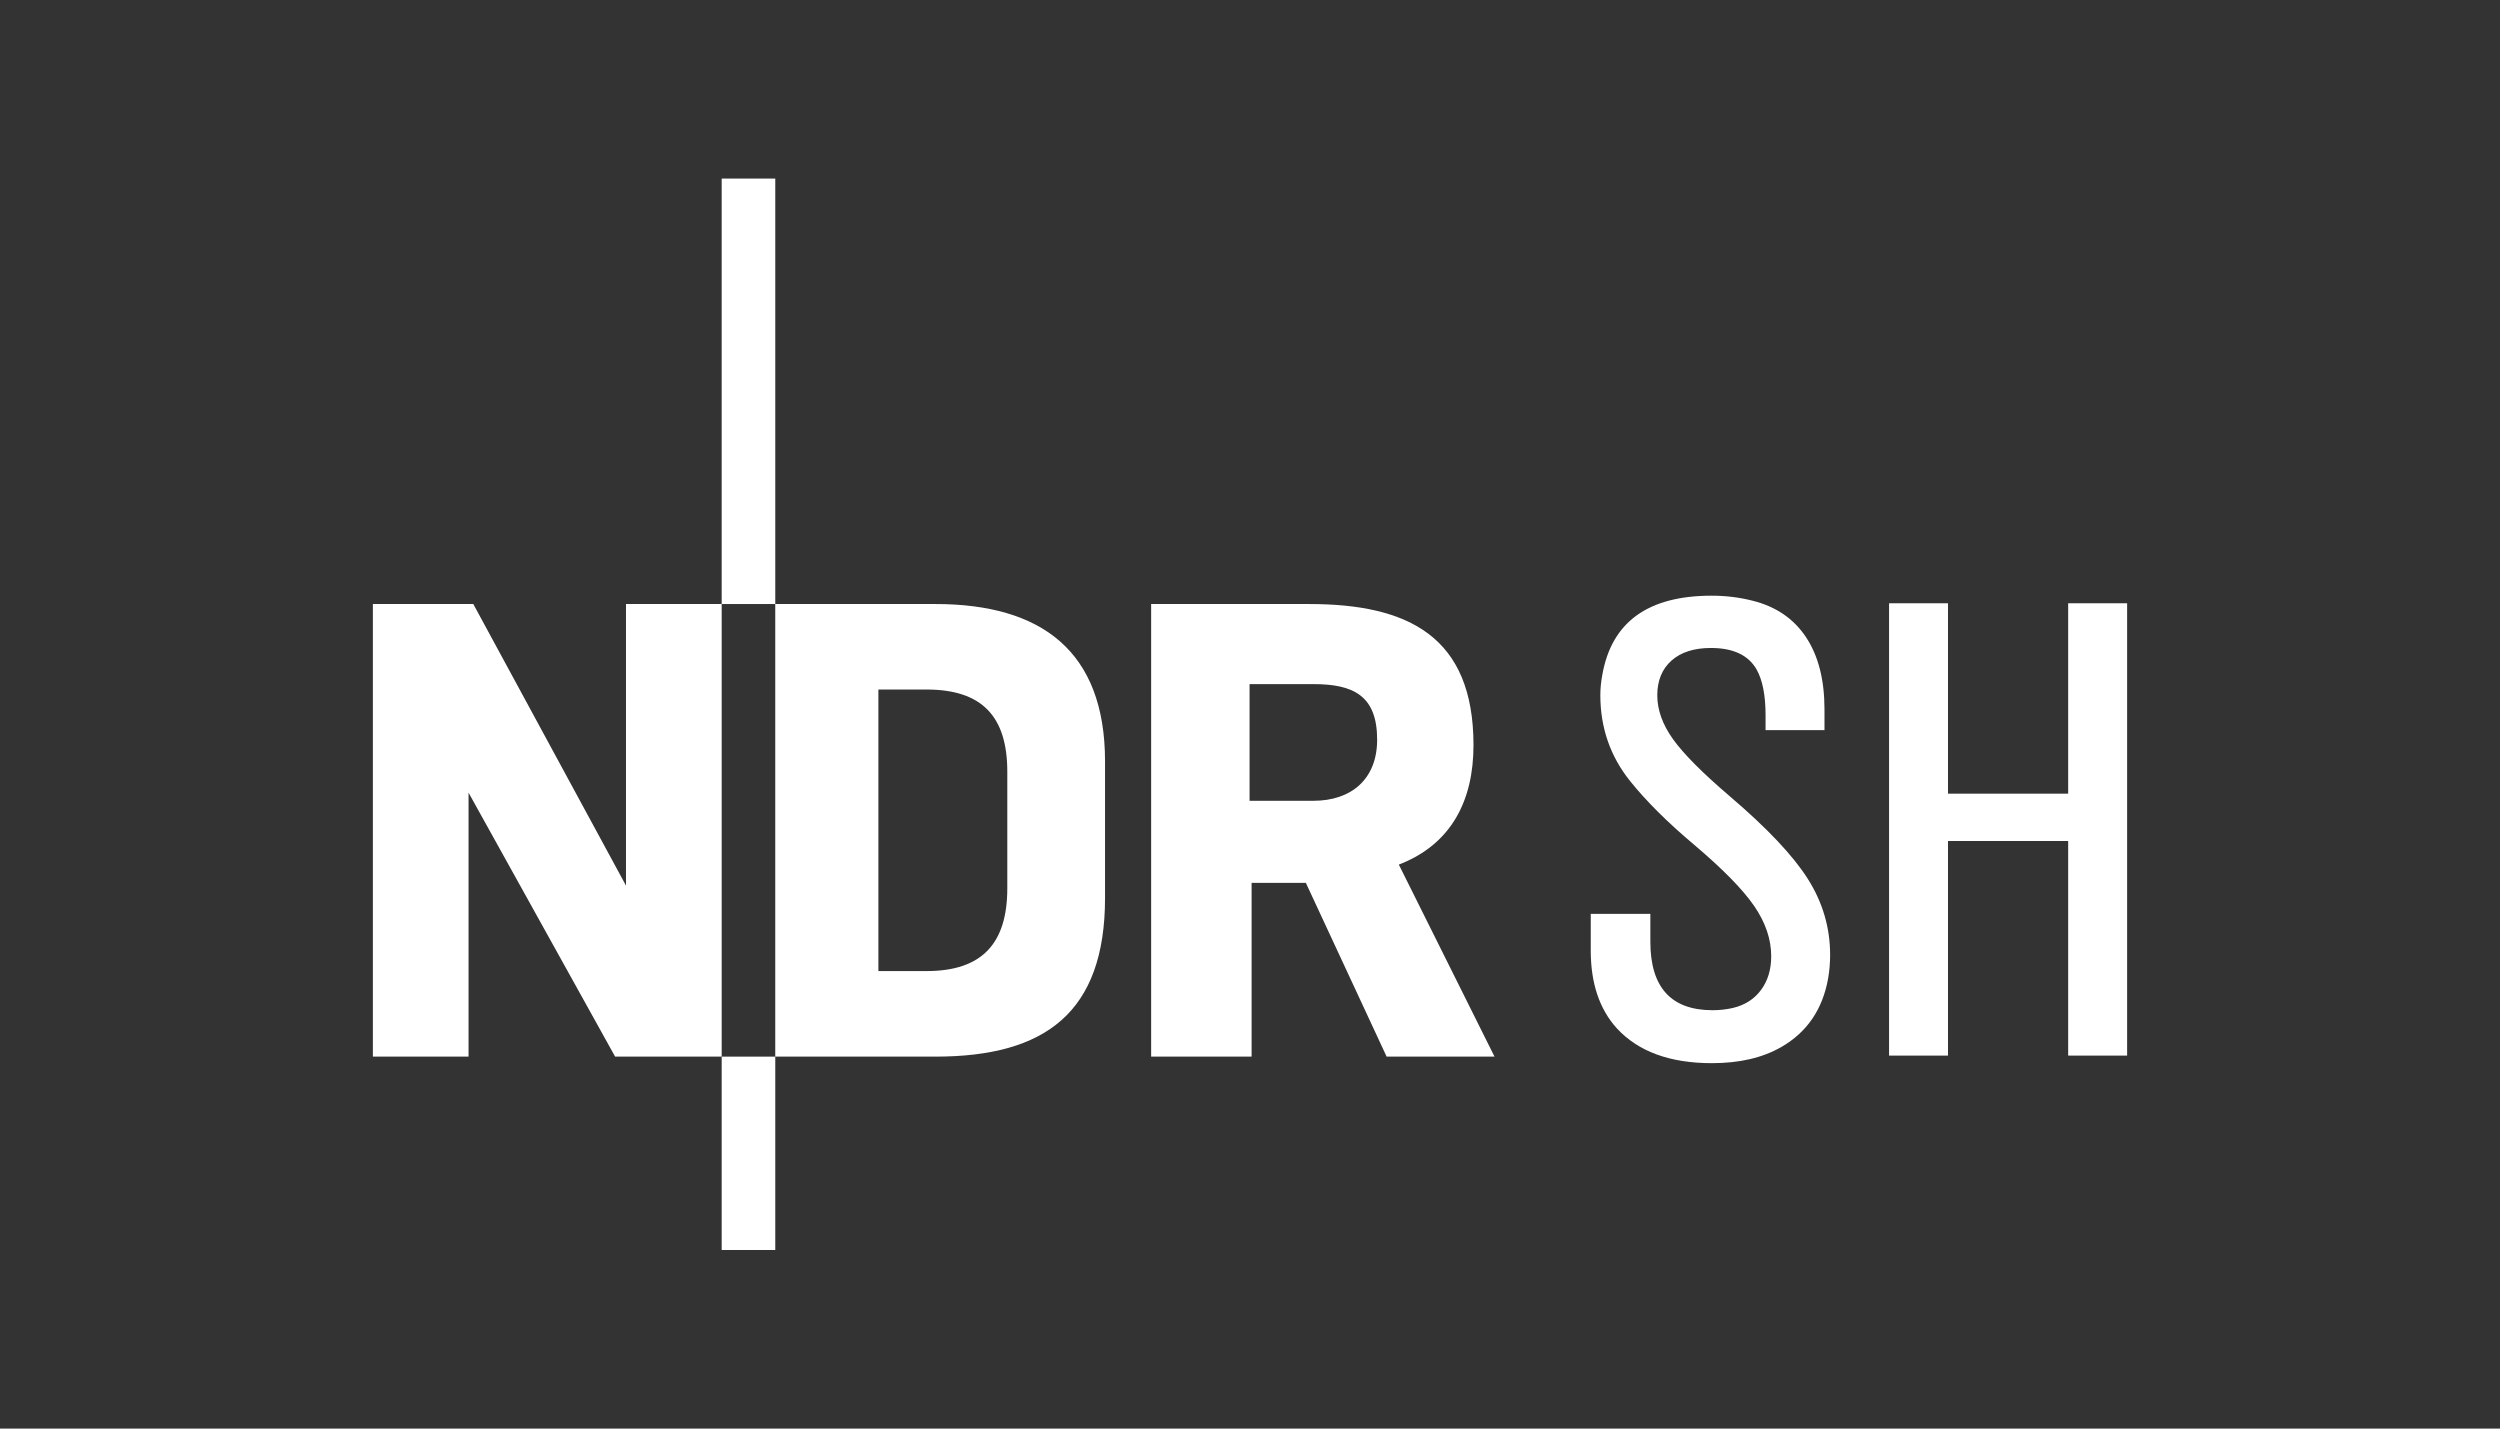 <?xml version="1.0" encoding="UTF-8"?>
<svg id="onblack" xmlns="http://www.w3.org/2000/svg" viewBox="0 0 1260 720">
  <rect x="0" y="0" width="1260" height="720" fill="#333333" stroke="none"/>
  <defs>
    <style>
      .cls-1 {
        fill: #fff;
      }
    </style>
  </defs>
  <g>
    <path class="cls-1" d="M753.24,532.54h-54.38l-40.7-87.56h-27.35v87.56h-50.63v-228.11h79.7c49.93,0,82.76,16.41,82.76,71.12,0,27.71-10.96,49.93-37.63,60.21l48.23,96.78ZM694.08,372.82c0-22.23-11.98-28.03-32.15-28.03h-32.15v58.81h32.15c19.15,0,32.15-10.94,32.15-30.78"/>
    <rect class="cls-1" x="363.73" y="90" width="27.01" height="214.43"/>
    <path class="cls-1" d="M556.94,452.5c0,57.79-30.11,80.04-85.5,80.04h-80.71v-228.11h80.71c53.34,0,85.5,23.6,85.5,79.35v68.72ZM507.68,447.72v-58.82c0-27.7-12.64-41.38-40.69-41.38h-24.28v141.9h24.28c28.05,0,40.69-14.01,40.69-41.7"/>
    <polygon class="cls-1" points="363.73 532.54 363.73 304.43 315.5 304.43 315.5 446.35 238.54 304.43 187.93 304.43 187.93 532.54 236.15 532.54 236.15 399.5 310.02 532.54 363.73 532.54"/>
    <rect class="cls-1" x="363.73" y="532.54" width="27.01" height="97.46"/>
  </g>
  <path class="cls-1" d="M1072.07,304.06h-29.71v95.95h-60.57v-95.95h-29.7v227.95h29.7v-108.13h60.57v108.13h29.71v-227.95ZM919.54,367.98v-10.51c0-14.9-3.12-27.03-9.34-36.38-6.23-9.34-15.24-15.46-27.03-18.36-6.57-1.67-13.41-2.5-20.53-2.5-32.04,0-50.4,13.29-55.07,39.88-.67,3.56-1,6.96-1,10.18,0,16.47,5.01,30.93,15.02,43.39,8.12,10.12,18.86,20.81,32.21,32.04,14.46,12.24,24.55,22.53,30.29,30.87,5.73,8.34,8.6,16.8,8.6,25.36,0,6.68-1.7,12.32-5.09,16.94-3.4,4.62-8.09,7.65-14.1,9.09-3.34.78-6.79,1.17-10.35,1.17-20.92,0-31.37-11.51-31.37-34.54v-14.02h-30.04v18.52c0,16.47,4.39,29.53,13.18,39.21,10.79,11.68,26.75,17.52,47.89,17.52,13.9,0,25.58-2.72,35.04-8.18,12.9-7.45,20.75-18.96,23.53-34.54.67-3.9,1-7.85,1-11.85,0-13.68-3.73-26.42-11.18-38.22-7.45-11.79-20.58-25.7-39.38-41.72-13.79-11.79-23.34-21.39-28.62-28.78-5.29-7.39-7.93-14.77-7.93-22.11s2.39-13.29,7.18-17.52c4.78-4.23,11.4-6.34,19.85-6.34,11.24,0,18.91,3.62,23.03,10.85,3,5.34,4.51,13.02,4.51,23.03v7.51h29.7Z"/>
</svg>